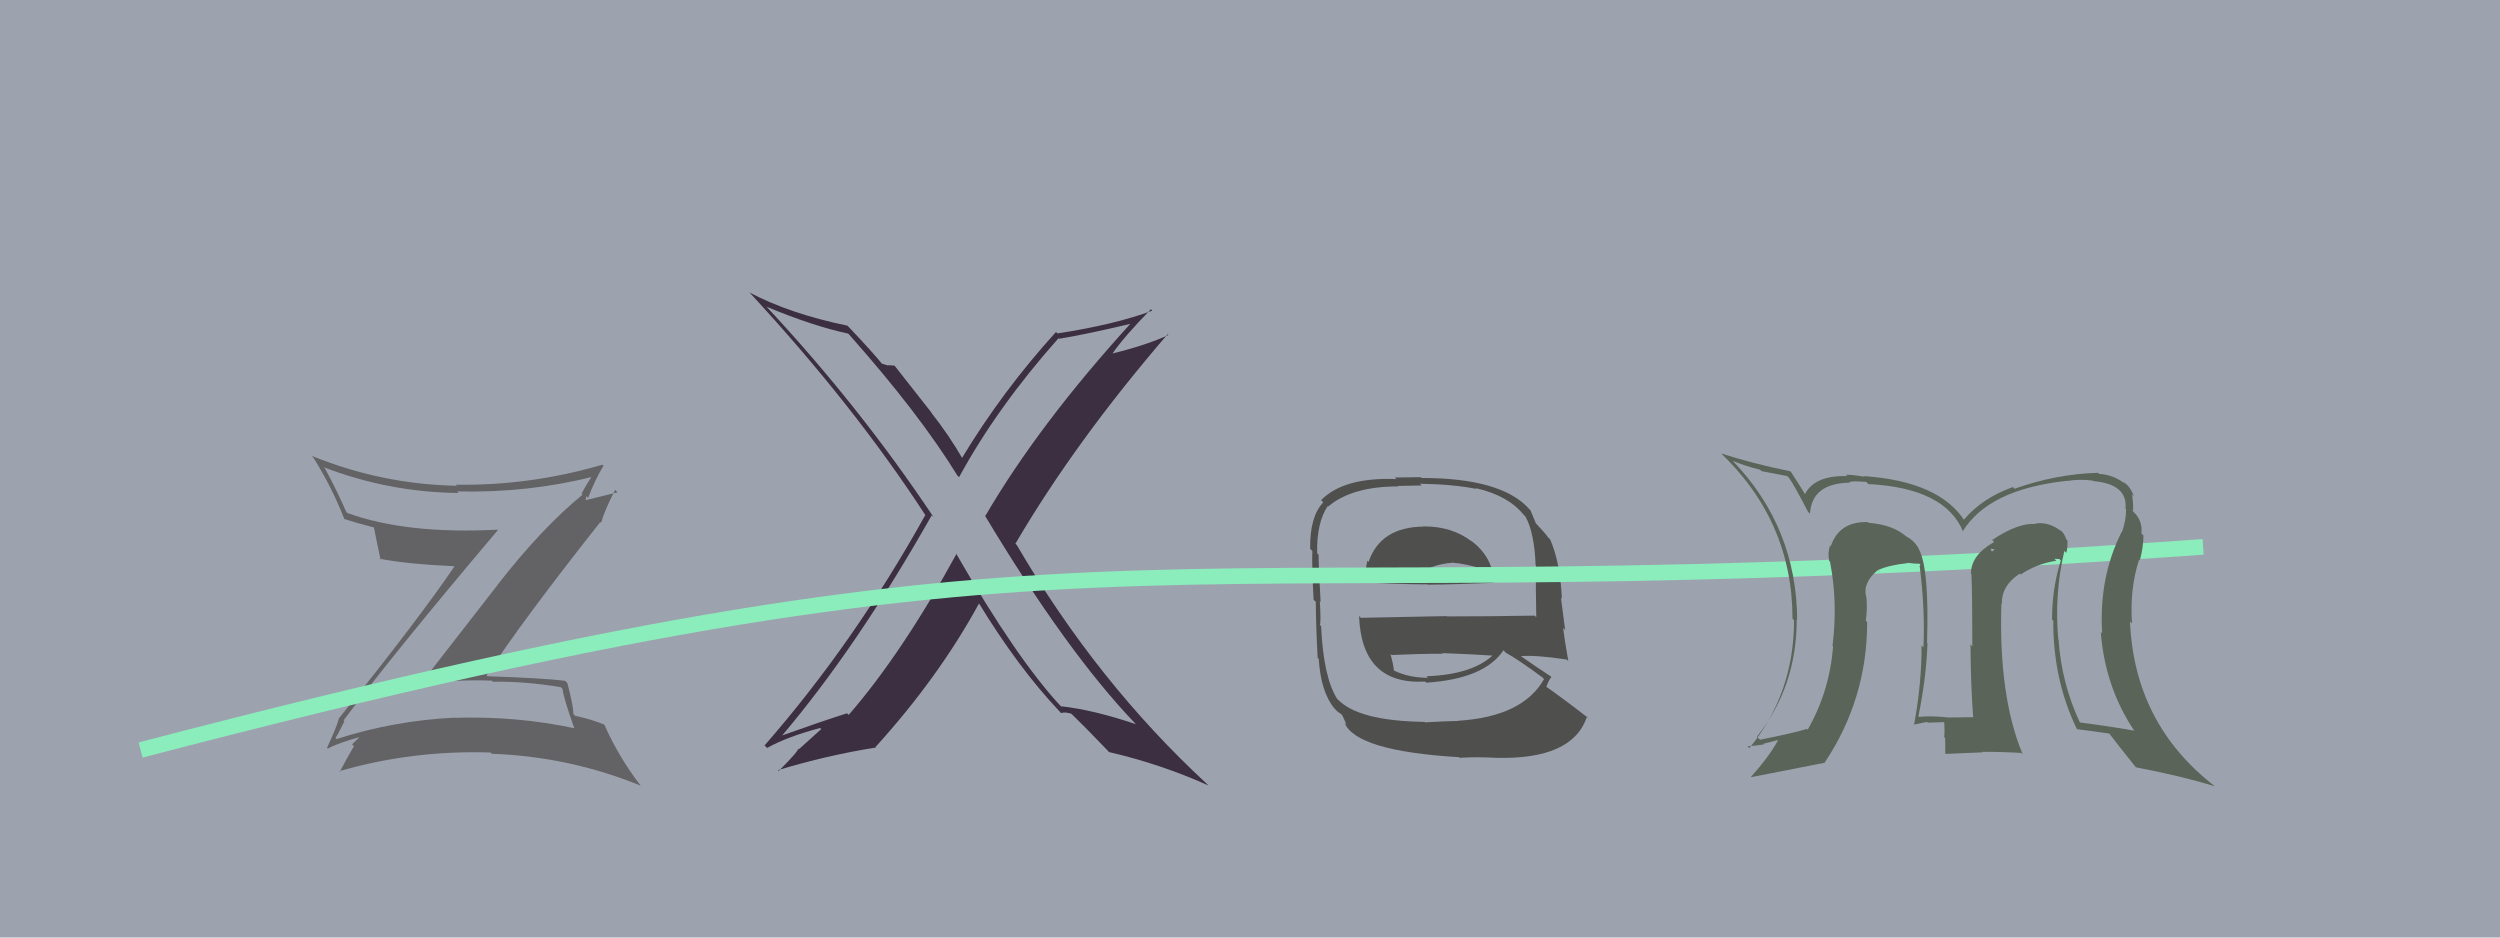 <svg xmlns="http://www.w3.org/2000/svg" width="160" height="60" viewBox="0,0,160,60"><rect width="100%" height="100%" fill="#9ca3af"/><path fill="#4f4f4e" d="M91.11 33.65L91.07 33.62L91.15 33.70Q88.35 33.72 87.59 35.96L87.57 35.95L87.51 35.88Q87.36 36.68 87.24 37.33L87.24 37.33L87.18 37.27Q89.72 37.40 91.36 37.40L91.32 37.37L91.37 37.42Q93.00 37.41 95.59 37.30L95.58 37.29L95.60 37.31Q95.58 35.69 94.17 34.62L94.10 34.55L94.19 34.65Q92.94 33.69 91.15 33.69ZM91.15 46.18L91.20 46.23L91.17 46.20Q86.88 46.14 85.59 44.73L85.68 44.83L85.58 44.73Q84.70 43.35 84.55 40.07L84.45 39.98L84.47 40.00Q84.55 39.85 84.47 38.48L84.42 38.42L84.52 38.53Q84.39 36.22 84.39 35.50L84.38 35.49L84.30 35.41Q84.25 33.49 84.97 32.39L85.05 32.47L85.00 32.42Q86.52 31.13 89.49 31.13L89.46 31.10L90.99 31.07L90.88 30.96Q92.97 30.99 94.49 31.29L94.53 31.33L94.44 31.24Q96.51 31.71 97.50 32.93L97.53 32.96L97.63 33.06Q98.20 34.09 98.28 36.18L98.22 36.13L98.30 36.20Q98.28 37.32 98.32 39.49L98.30 39.48L98.22 39.40Q95.38 39.45 92.60 39.45L92.58 39.43L87.10 39.54L86.98 39.42Q87.14 43.85 91.21 43.62L91.30 43.70L91.29 43.69Q95.00 43.45 96.22 41.62L96.23 41.63L96.38 41.78Q97.11 42.17 98.71 43.35L98.75 43.39L98.82 43.46Q97.46 45.87 93.31 46.13L93.23 46.05L93.32 46.14Q92.57 46.15 91.20 46.23ZM93.49 48.56L93.41 48.48L93.43 48.50Q94.50 48.43 95.71 48.50L95.76 48.55L95.71 48.50Q100.65 48.64 101.57 45.86L101.73 46.03L101.66 45.96Q99.97 44.65 98.86 43.88L98.89 43.92L98.96 43.98Q99.10 43.55 99.29 43.33L99.26 43.30L99.28 43.31Q98.51 42.81 97.14 41.86L97.16 41.88L97.28 42.00Q98.21 41.90 100.27 42.21L100.37 42.31L100.37 42.30Q100.12 40.87 100.04 40.19L100.17 40.32L99.90 38.26L99.96 38.32Q99.86 36.01 99.21 34.52L99.13 34.45L99.07 34.38Q98.93 34.17 98.36 33.56L98.29 33.49L98.30 33.50Q98.17 33.21 97.94 32.64L97.86 32.57L97.83 32.53Q96.04 30.59 90.98 30.59L90.93 30.54L89.27 30.56L89.37 30.66Q86.00 30.53 84.55 32.01L84.54 32.00L84.69 32.15Q83.82 33.06 83.85 35.12L83.97 35.24L83.99 35.25Q83.95 36.13 84.07 38.38L84.07 38.38L84.21 38.52Q84.22 40.05 84.33 42.11L84.33 42.10L84.40 42.17Q84.53 44.29 85.41 45.35L85.56 45.50L85.53 45.48Q85.62 45.57 85.81 45.68L85.91 45.78L86.18 46.39L86.05 46.26Q86.80 48.07 93.38 48.46ZM91.33 43.32L91.37 43.35L91.39 43.38Q90.12 43.37 89.21 42.91L89.26 42.97L89.21 42.91Q89.18 42.54 88.99 41.86L89.01 41.87L89.06 41.92Q90.76 41.84 92.36 41.84L92.22 41.69L92.33 41.80Q94.06 41.86 95.73 41.97L95.59 41.83L95.62 41.86Q94.30 43.17 91.30 43.28ZM92.98 35.99L92.89 35.89L93.02 36.02Q93.65 36.05 94.98 36.43L94.95 36.40L95.18 36.81L95.22 37.04L95.05 36.88Q93.84 37.15 92.92 37.11L92.83 37.01L92.77 36.95Q90.66 37.09 90.62 37.09L90.56 37.03L90.57 37.04Q91.33 36.13 93.01 36.01Z"/><path fill="#3c2f41" d="M61.31 35.53L61.30 35.52L61.22 35.44Q57.75 41.79 54.32 45.75L54.37 45.80L54.21 45.65Q52.48 46.20 50.05 47.07L50.05 47.07L50.05 47.08Q54.87 41.39 59.63 32.98L59.63 32.98L59.75 33.10Q55.02 26.01 49.05 19.62L49.07 19.64L49.06 19.63Q52.00 20.86 54.28 21.35L54.39 21.45L54.37 21.44Q58.84 26.48 61.27 30.43L61.37 30.53L61.38 30.54Q63.82 26.06 67.75 21.64L67.77 21.67L67.79 21.68Q69.43 21.42 72.63 20.66L72.67 20.70L72.51 20.54Q66.53 27.08 63.06 33.02L62.97 32.93L63.03 32.99Q68.28 41.74 72.66 46.31L72.57 46.22L72.70 46.35Q69.99 45.43 67.90 45.20L68.02 45.32L67.94 45.25Q65.09 42.21 61.17 35.39ZM67.82 45.54L67.82 45.54L67.91 45.64Q68.10 45.55 68.55 45.67L68.62 45.74L68.55 45.66Q69.48 46.56 71.00 48.15L70.93 48.08L70.97 48.13Q74.29 48.90 77.34 50.27L77.40 50.33L77.23 50.16Q70.19 43.65 65.08 34.89L64.97 34.78L64.99 34.79Q68.83 28.24 74.73 21.39L74.77 21.43L74.78 21.44Q73.34 22.10 71.17 22.63L71.19 22.65L71.19 22.64Q71.91 21.58 73.66 19.79L73.77 19.90L73.75 19.88Q71.37 20.77 67.68 21.34L67.64 21.30L67.58 21.25Q64.14 25.04 61.55 29.34L61.72 29.51L61.66 29.45Q60.75 27.86 59.57 26.37L59.64 26.44L57.25 23.40L56.84 23.37L56.87 23.40Q56.66 23.34 56.43 23.27L56.47 23.31L56.48 23.32Q55.85 22.54 54.36 20.97L54.31 20.92L54.23 20.84Q50.54 20.08 47.95 18.71L47.89 18.65L47.98 18.73Q54.68 25.97 59.25 33.01L59.30 33.06L59.21 32.98Q54.68 41.13 48.93 47.71L48.98 47.75L49.09 47.87Q50.36 47.16 52.49 46.59L52.56 46.66L51.12 47.96L51.07 47.91Q51.17 48.01 49.84 49.34L49.80 49.30L49.79 49.29Q52.91 48.34 56.07 47.84L55.99 47.76L56.03 47.81Q60.09 43.34 62.68 38.58L62.63 38.53L62.56 38.46Q65.13 42.70 67.83 45.55Z"/><path fill="#636264" d="M21.94 46.05L22.02 46.14L21.99 46.10Q25.16 41.85 31.86 33.93L31.92 33.99L31.83 33.90Q26.00 34.20 22.23 32.83L22.24 32.84L22.16 32.76Q21.57 31.41 20.81 30.00L20.79 29.98L20.71 29.90Q24.91 31.51 29.36 31.55L29.22 31.41L29.26 31.45Q33.79 31.56 37.98 30.50L37.95 30.46L37.91 30.43Q37.49 31.07 37.22 31.60L37.28 31.66L37.28 31.66Q34.66 33.81 31.85 37.42L31.85 37.43L26.99 43.68L27.07 43.76Q29.23 43.48 31.47 43.56L31.49 43.58L31.54 43.63Q33.65 43.60 35.89 43.98L35.95 44.04L36.01 44.10Q36.03 44.57 36.75 46.59L36.84 46.68L36.77 46.61Q33.09 45.82 29.09 45.94L29.16 46.00L29.09 45.93Q25.20 46.12 21.54 47.30L21.49 47.24L21.47 47.22Q21.58 47.11 22.04 46.16ZM20.87 47.80L20.88 47.81L20.98 47.91Q21.69 47.52 23.29 47.10L23.27 47.08L23.19 47.00Q22.95 47.22 22.53 47.64L22.64 47.74L22.65 47.76Q22.35 48.26 21.74 49.40L21.83 49.49L21.70 49.36Q26.40 48.00 31.39 48.16L31.42 48.19L31.47 48.24Q36.45 48.42 41.02 50.29L40.97 50.24L40.97 50.24Q39.59 48.44 38.68 46.38L38.54 46.25L38.66 46.37Q37.87 46.04 36.81 45.81L36.86 45.86L36.70 45.70Q36.69 45.16 36.31 43.71L36.25 43.66L36.17 43.57Q34.77 43.40 31.20 43.28L31.04 43.12L31.14 43.23Q33.39 39.77 38.42 33.41L38.44 33.43L38.47 33.47Q38.68 32.68 39.37 31.35L39.52 31.51L37.08 32.11L37.26 32.29Q37.28 32.16 37.43 32.04L37.47 32.08L37.52 31.75L37.64 31.87Q38.05 30.76 38.62 29.81L38.69 29.88L38.56 29.74Q33.90 31.10 29.17 31.02L29.24 31.09L29.25 31.09Q24.43 31.00 19.94 29.17L20.03 29.26L20.05 29.28Q21.23 31.15 22.03 33.20L21.88 33.05L22.05 33.22Q22.84 33.48 23.91 33.75L23.93 33.77L23.94 33.78Q24.05 34.39 24.36 35.83L24.30 35.77L24.27 35.75Q25.96 36.10 29.27 36.25L29.34 36.32L29.16 36.14Q26.86 39.55 21.68 45.99L21.66 45.96L21.69 45.99Q21.50 46.64 20.93 47.86Z"/><path d="M9 48 C74 31,71 40,141 35" stroke="#8bedbc" fill="none"/><path fill="#5b6458" d="M132.14 35.28L132.18 35.32L132.24 35.39Q132.35 35.00 132.31 34.58L132.37 34.64L132.24 34.51Q132.10 34.07 131.80 33.88L131.83 33.91L131.96 34.03Q131.13 33.36 130.25 33.51L130.30 33.55L130.27 33.53Q129.13 33.46 127.50 34.56L127.59 34.66L127.62 34.69Q126.14 35.53 126.14 36.71L126.13 36.70L126.17 36.74Q126.23 38.06 126.23 41.37L126.22 41.36L126.11 41.24Q126.13 43.86 126.28 45.87L126.36 45.95L126.31 45.90Q124.62 45.92 124.62 45.92L124.56 45.87L124.60 45.91Q123.55 45.80 122.83 45.88L122.82 45.88L122.78 45.83Q123.28 43.40 123.36 41.16L123.35 41.15L123.33 41.13Q123.48 36.48 122.83 35.19L122.90 35.26L122.83 35.19Q122.59 34.65 122.02 34.34L121.98 34.30L122.05 34.37Q121.14 33.57 119.58 33.46L119.58 33.46L119.53 33.41Q117.70 33.37 117.17 34.96L117.04 34.84L117.12 34.92Q116.96 35.40 117.07 35.90L117.01 35.83L117.12 35.95Q117.63 38.55 117.28 41.33L117.37 41.41L117.32 41.36Q117.09 44.26 115.69 46.70L115.65 46.66L115.64 46.65Q114.74 46.93 112.64 47.34L112.64 47.34L112.44 47.15Q114.99 43.95 114.99 39.65L114.95 39.60L115.02 39.67Q114.98 33.77 110.94 29.54L111.05 29.65L110.89 29.49Q111.69 29.83 112.64 30.06L112.73 30.15L114.39 30.47L114.50 30.59Q114.84 31.07 115.71 32.75L115.78 32.82L115.84 32.88Q115.95 30.93 118.39 30.89L118.29 30.79L118.35 30.86Q118.45 30.77 119.44 30.84L119.53 30.94L119.57 30.98Q124.51 31.23 125.65 34.05L125.68 34.08L125.61 34.01Q127.28 31.30 132.31 30.77L132.31 30.77L132.32 30.78Q133.07 30.65 133.94 30.76L134.00 30.82L133.97 30.79Q136.18 30.98 136.03 32.55L135.99 32.51L136.07 32.59Q136.07 33.31 135.80 34.07L135.68 33.95L135.78 34.05Q134.31 36.99 134.54 40.54L134.56 40.56L134.45 40.45Q134.72 43.99 136.62 46.81L136.65 46.84L136.58 46.76Q134.95 46.47 133.12 46.24L133.14 46.26L133.10 46.21Q131.94 43.73 131.75 40.95L131.74 40.94L131.73 40.93Q131.47 38.00 132.12 35.26ZM132.85 46.57L132.96 46.69L132.94 46.67Q133.68 46.76 135.02 46.95L134.99 46.93L134.96 46.90Q135.48 47.60 136.62 49.01L136.60 49.00L136.71 49.11Q139.64 49.67 141.73 50.32L141.71 50.30L141.66 50.25Q136.59 46.28 136.32 39.77L136.39 39.84L136.45 39.90Q136.29 37.72 136.90 35.82L136.83 35.74L136.95 35.87Q137.18 34.99 137.18 34.27L137.04 34.13L137.05 34.14Q137.14 33.32 136.54 32.75L136.44 32.65L136.52 32.69L136.52 32.70Q136.53 32.13 136.45 31.64L136.47 31.66L136.57 31.76Q136.32 31.09 135.87 30.83L136.02 30.97L135.98 30.94Q135.22 30.37 134.34 30.33L134.44 30.43L134.27 30.26Q131.60 30.33 128.93 31.28L128.93 31.28L128.83 31.17Q126.86 31.87 125.68 33.27L125.75 33.35L125.75 33.35Q124.13 30.81 119.30 30.47L119.35 30.53L119.33 30.51Q118.55 30.38 118.13 30.38L118.24 30.48L118.22 30.47Q116.11 30.41 115.50 31.66L115.53 31.69L115.63 31.80Q115.33 31.30 114.64 30.23L114.62 30.21L114.57 30.16Q112.13 29.66 110.15 29.02L110.06 28.93L110.02 28.89Q114.72 33.32 114.72 39.60L114.80 39.68L114.82 39.70Q114.81 44.41 111.96 47.88L111.94 47.86L111.84 47.77Q112.40 47.72 112.90 47.64L112.86 47.60L113.77 47.37L113.79 47.39Q113.16 48.51 112.05 49.73L112.05 49.73L112.07 49.74Q113.68 49.42 116.81 48.81L116.68 48.68L116.79 48.79Q119.50 44.72 119.50 39.81L119.52 39.83L119.41 39.73Q119.52 39.03 119.45 38.20L119.34 38.09L119.43 38.18Q119.21 37.27 120.20 36.47L120.18 36.46L120.36 36.68L120.18 36.49Q120.91 36.16 122.09 36.04L121.94 35.90L122.07 36.02Q122.55 36.08 122.85 36.08L122.91 36.14L122.84 36.27L122.87 36.29Q123.21 39.07 123.10 41.43L122.98 41.31L122.98 41.32Q122.99 43.72 122.50 46.39L122.33 46.22L122.48 46.38Q123.33 46.20 123.33 46.20L123.50 46.37L123.38 46.25Q124.79 46.21 124.45 46.21L124.51 46.27L124.43 46.19Q124.47 46.73 124.43 47.18L124.53 47.27L124.49 47.24Q124.50 47.74 124.50 48.24L124.51 48.25L126.89 48.15L126.86 48.12Q128.11 48.11 129.36 48.19L129.37 48.20L129.45 48.27Q127.90 44.55 128.09 38.62L128.21 38.74L128.12 38.65Q128.09 37.47 129.27 36.71L129.43 36.87L129.32 36.77Q130.34 36.08 131.60 35.89L131.48 35.76L131.80 35.78L131.89 35.87Q131.33 37.67 131.33 39.65L131.33 39.65L131.41 39.73Q131.39 43.48 132.91 46.64ZM127.41 35.12L127.67 35.15L127.48 35.31L127.38 35.09Z"/></svg>